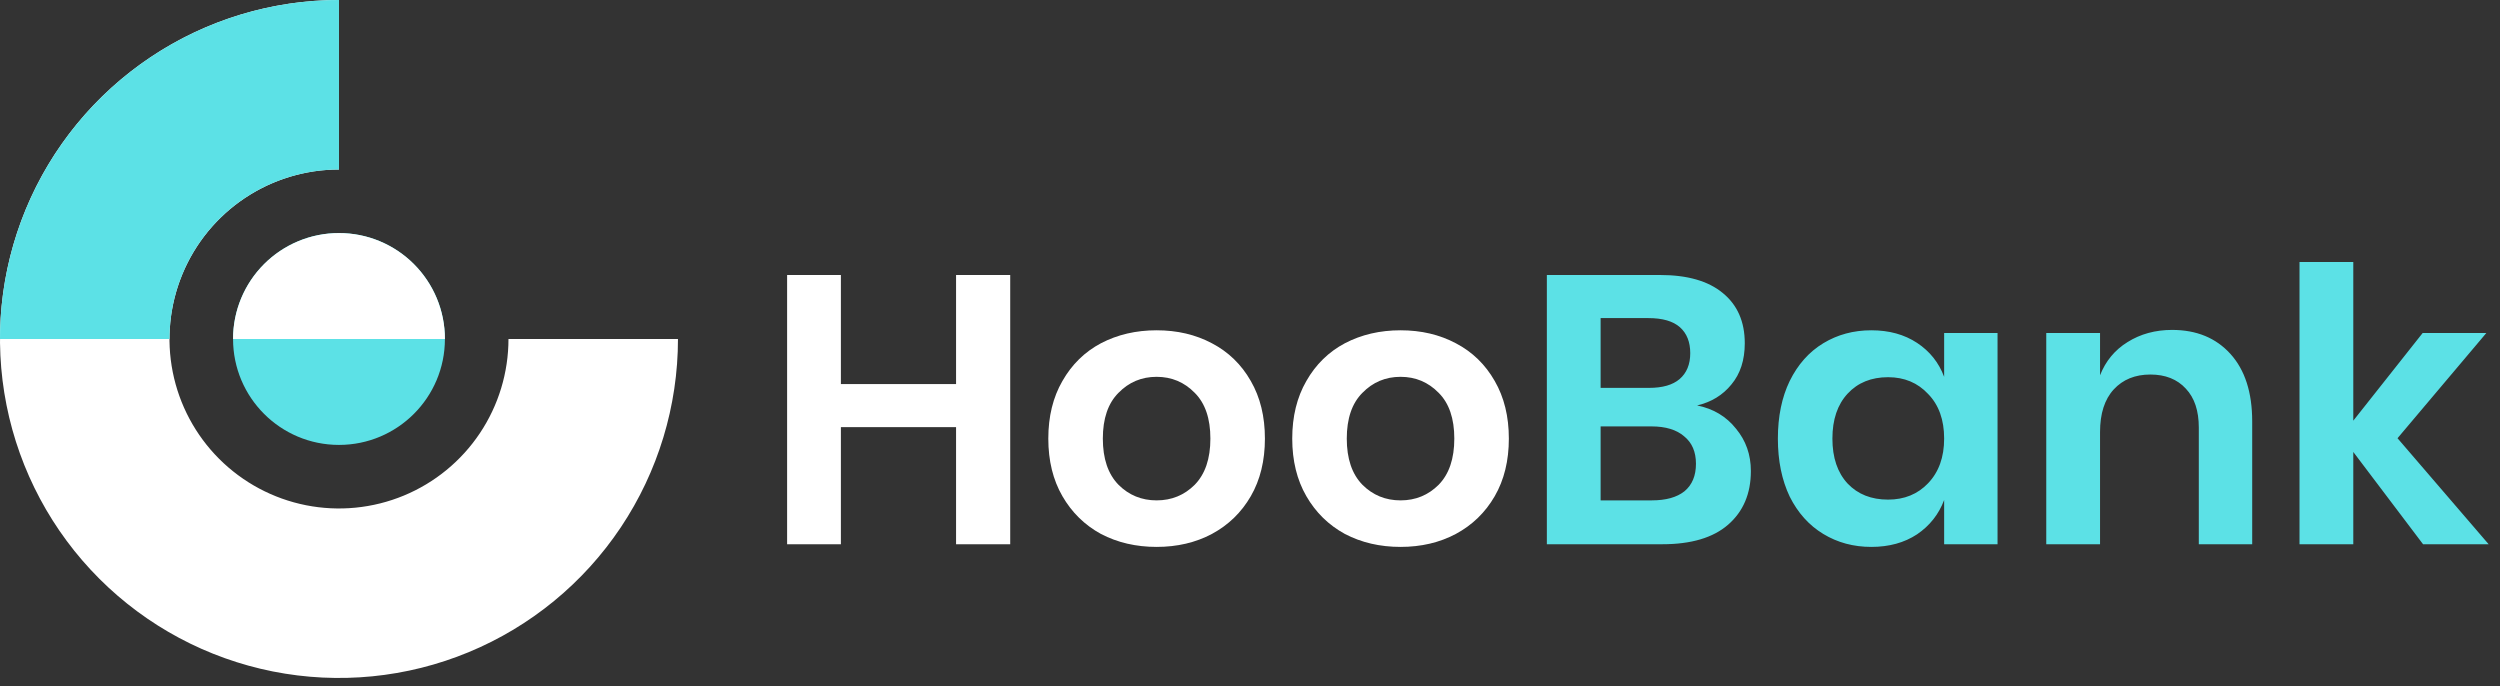 <svg width="266" height="73" viewBox="0 0 266 73" fill="none" xmlns="http://www.w3.org/2000/svg">
    <rect x="0" y="0" width="266" height="73" fill="#333333" stroke="none"/>
    <path d="M107.487 29.26V57.907H101.725V45.45H89.471V57.907H83.749V29.26H89.471V40.865H101.725V29.26H107.487ZM123.063 35.143C125.255 35.143 127.216 35.603 128.947 36.523C130.705 37.443 132.085 38.782 133.086 40.54C134.087 42.271 134.587 44.314 134.587 46.667C134.587 49.02 134.087 51.063 133.086 52.794C132.085 54.525 130.705 55.864 128.947 56.811C127.216 57.731 125.255 58.191 123.063 58.191C120.872 58.191 118.898 57.731 117.139 56.811C115.408 55.864 114.042 54.525 113.041 52.794C112.04 51.063 111.54 49.02 111.54 46.667C111.54 44.314 112.04 42.271 113.041 40.54C114.042 38.782 115.408 37.443 117.139 36.523C118.898 35.603 120.872 35.143 123.063 35.143ZM123.063 40.094C121.467 40.094 120.115 40.662 119.006 41.798C117.897 42.907 117.342 44.53 117.342 46.667C117.342 48.804 117.897 50.441 119.006 51.577C120.115 52.686 121.467 53.24 123.063 53.24C124.659 53.24 126.012 52.686 127.121 51.577C128.23 50.441 128.785 48.804 128.785 46.667C128.785 44.53 128.23 42.907 127.121 41.798C126.012 40.662 124.659 40.094 123.063 40.094ZM149.018 35.143C151.209 35.143 153.17 35.603 154.901 36.523C156.66 37.443 158.039 38.782 159.04 40.54C160.041 42.271 160.542 44.314 160.542 46.667C160.542 49.02 160.041 51.063 159.04 52.794C158.039 54.525 156.66 55.864 154.901 56.811C153.17 57.731 151.209 58.191 149.018 58.191C146.827 58.191 144.852 57.731 143.094 56.811C141.363 55.864 139.996 54.525 138.996 52.794C137.995 51.063 137.494 49.02 137.494 46.667C137.494 44.314 137.995 42.271 138.996 40.54C139.996 38.782 141.363 37.443 143.094 36.523C144.852 35.603 146.827 35.143 149.018 35.143ZM149.018 40.094C147.422 40.094 146.069 40.662 144.96 41.798C143.851 42.907 143.297 44.53 143.297 46.667C143.297 48.804 143.851 50.441 144.96 51.577C146.069 52.686 147.422 53.24 149.018 53.24C150.614 53.24 151.966 52.686 153.076 51.577C154.185 50.441 154.739 48.804 154.739 46.667C154.739 44.53 154.185 42.907 153.076 41.798C151.966 40.662 150.614 40.094 149.018 40.094Z" fill="white"/>
    <path d="M180.572 43.137C182.303 43.489 183.683 44.314 184.711 45.612C185.766 46.883 186.293 48.385 186.293 50.116C186.293 52.524 185.482 54.431 183.859 55.837C182.263 57.217 179.936 57.907 176.88 57.907H164.585V29.26H176.636C179.531 29.26 181.749 29.896 183.291 31.167C184.86 32.438 185.644 34.224 185.644 36.523C185.644 38.308 185.171 39.769 184.224 40.905C183.304 42.041 182.087 42.785 180.572 43.137ZM170.306 41.27H175.459C176.893 41.27 177.975 40.959 178.706 40.337C179.463 39.688 179.842 38.768 179.842 37.578C179.842 36.388 179.476 35.468 178.746 34.819C178.016 34.17 176.893 33.845 175.378 33.845H170.306V41.27ZM175.743 53.24C177.258 53.24 178.421 52.916 179.233 52.267C180.045 51.59 180.45 50.617 180.45 49.345C180.45 48.074 180.031 47.1 179.192 46.424C178.381 45.72 177.218 45.369 175.703 45.369H170.306V53.24H175.743ZM199.107 35.143C201 35.143 202.623 35.59 203.976 36.483C205.329 37.375 206.289 38.579 206.857 40.094V35.428H212.538V57.907H206.857V53.2C206.289 54.715 205.329 55.932 203.976 56.852C202.623 57.744 201 58.191 199.107 58.191C197.213 58.191 195.509 57.731 193.994 56.811C192.479 55.892 191.289 54.566 190.423 52.835C189.585 51.076 189.166 49.02 189.166 46.667C189.166 44.314 189.585 42.271 190.423 40.54C191.289 38.782 192.479 37.443 193.994 36.523C195.509 35.603 197.213 35.143 199.107 35.143ZM200.892 40.134C199.107 40.134 197.673 40.716 196.591 41.879C195.509 43.042 194.968 44.638 194.968 46.667C194.968 48.696 195.509 50.292 196.591 51.455C197.673 52.591 199.107 53.159 200.892 53.159C202.623 53.159 204.044 52.578 205.153 51.414C206.289 50.224 206.857 48.642 206.857 46.667C206.857 44.665 206.289 43.083 205.153 41.92C204.044 40.729 202.623 40.134 200.892 40.134ZM231.113 35.103C233.709 35.103 235.779 35.955 237.321 37.659C238.863 39.363 239.634 41.757 239.634 44.841V57.907H233.953V45.49C233.953 43.705 233.493 42.325 232.573 41.352C231.654 40.351 230.396 39.85 228.8 39.85C227.177 39.85 225.878 40.378 224.904 41.433C223.931 42.488 223.444 44.003 223.444 45.977V57.907H217.722V35.428H223.444V39.931C224.039 38.417 225.013 37.24 226.365 36.401C227.745 35.536 229.327 35.103 231.113 35.103ZM257.814 57.907L250.389 48.087V57.907H244.668V27.88H250.389V44.76L257.774 35.428H264.55L255.096 46.627L264.793 57.907H257.814Z" fill="#5CE1E6"/>
    <path d="M36.068 0C28.934 -8.50666e-08 21.961 2.115 16.03 6.079C10.098 10.042 5.475 15.675 2.745 22.265C0.016 28.856 -0.699 36.108 0.693 43.104C2.085 50.101 5.52 56.527 10.564 61.572C15.608 66.616 22.035 70.051 29.031 71.443C36.028 72.834 43.28 72.12 49.87 69.39C56.461 66.66 62.094 62.037 66.057 56.106C70.02 50.175 72.136 43.201 72.136 36.068L54.102 36.068C54.102 39.635 53.044 43.121 51.062 46.087C49.081 49.053 46.264 51.364 42.969 52.729C39.674 54.094 36.048 54.451 32.55 53.755C29.051 53.059 25.838 51.342 23.316 48.82C20.794 46.298 19.076 43.084 18.38 39.586C17.685 36.088 18.042 32.462 19.407 29.166C20.772 25.871 23.083 23.055 26.049 21.073C29.014 19.092 32.501 18.034 36.068 18.034L36.068 0Z" fill="white"/>
    <path d="M36.068 0C31.331 -5.64821e-08 26.641 0.933 22.265 2.745C17.889 4.558 13.913 7.215 10.564 10.564C7.215 13.913 4.558 17.889 2.745 22.265C0.933 26.641 -7.1519e-07 31.331 0 36.068L18.034 36.068C18.034 33.7 18.5 31.355 19.407 29.166C20.313 26.979 21.641 24.991 23.316 23.316C24.991 21.641 26.979 20.313 29.166 19.407C31.355 18.5 33.7 18.034 36.068 18.034L36.068 0Z" fill="#5CE1E6"/>
    <circle cx="36.068" cy="36.068" r="11.271" fill="#5CE1E6"/>
    <path d="M47.339 36.068C47.339 34.588 47.047 33.122 46.481 31.755C45.915 30.387 45.084 29.145 44.038 28.098C42.991 27.051 41.749 26.221 40.381 25.655C39.014 25.088 37.548 24.797 36.068 24.797C34.588 24.797 33.122 25.088 31.755 25.655C30.387 26.221 29.145 27.051 28.098 28.098C27.051 29.145 26.221 30.387 25.655 31.755C25.088 33.122 24.797 34.588 24.797 36.068L36.068 36.068H47.339Z" fill="white"/>
</svg>